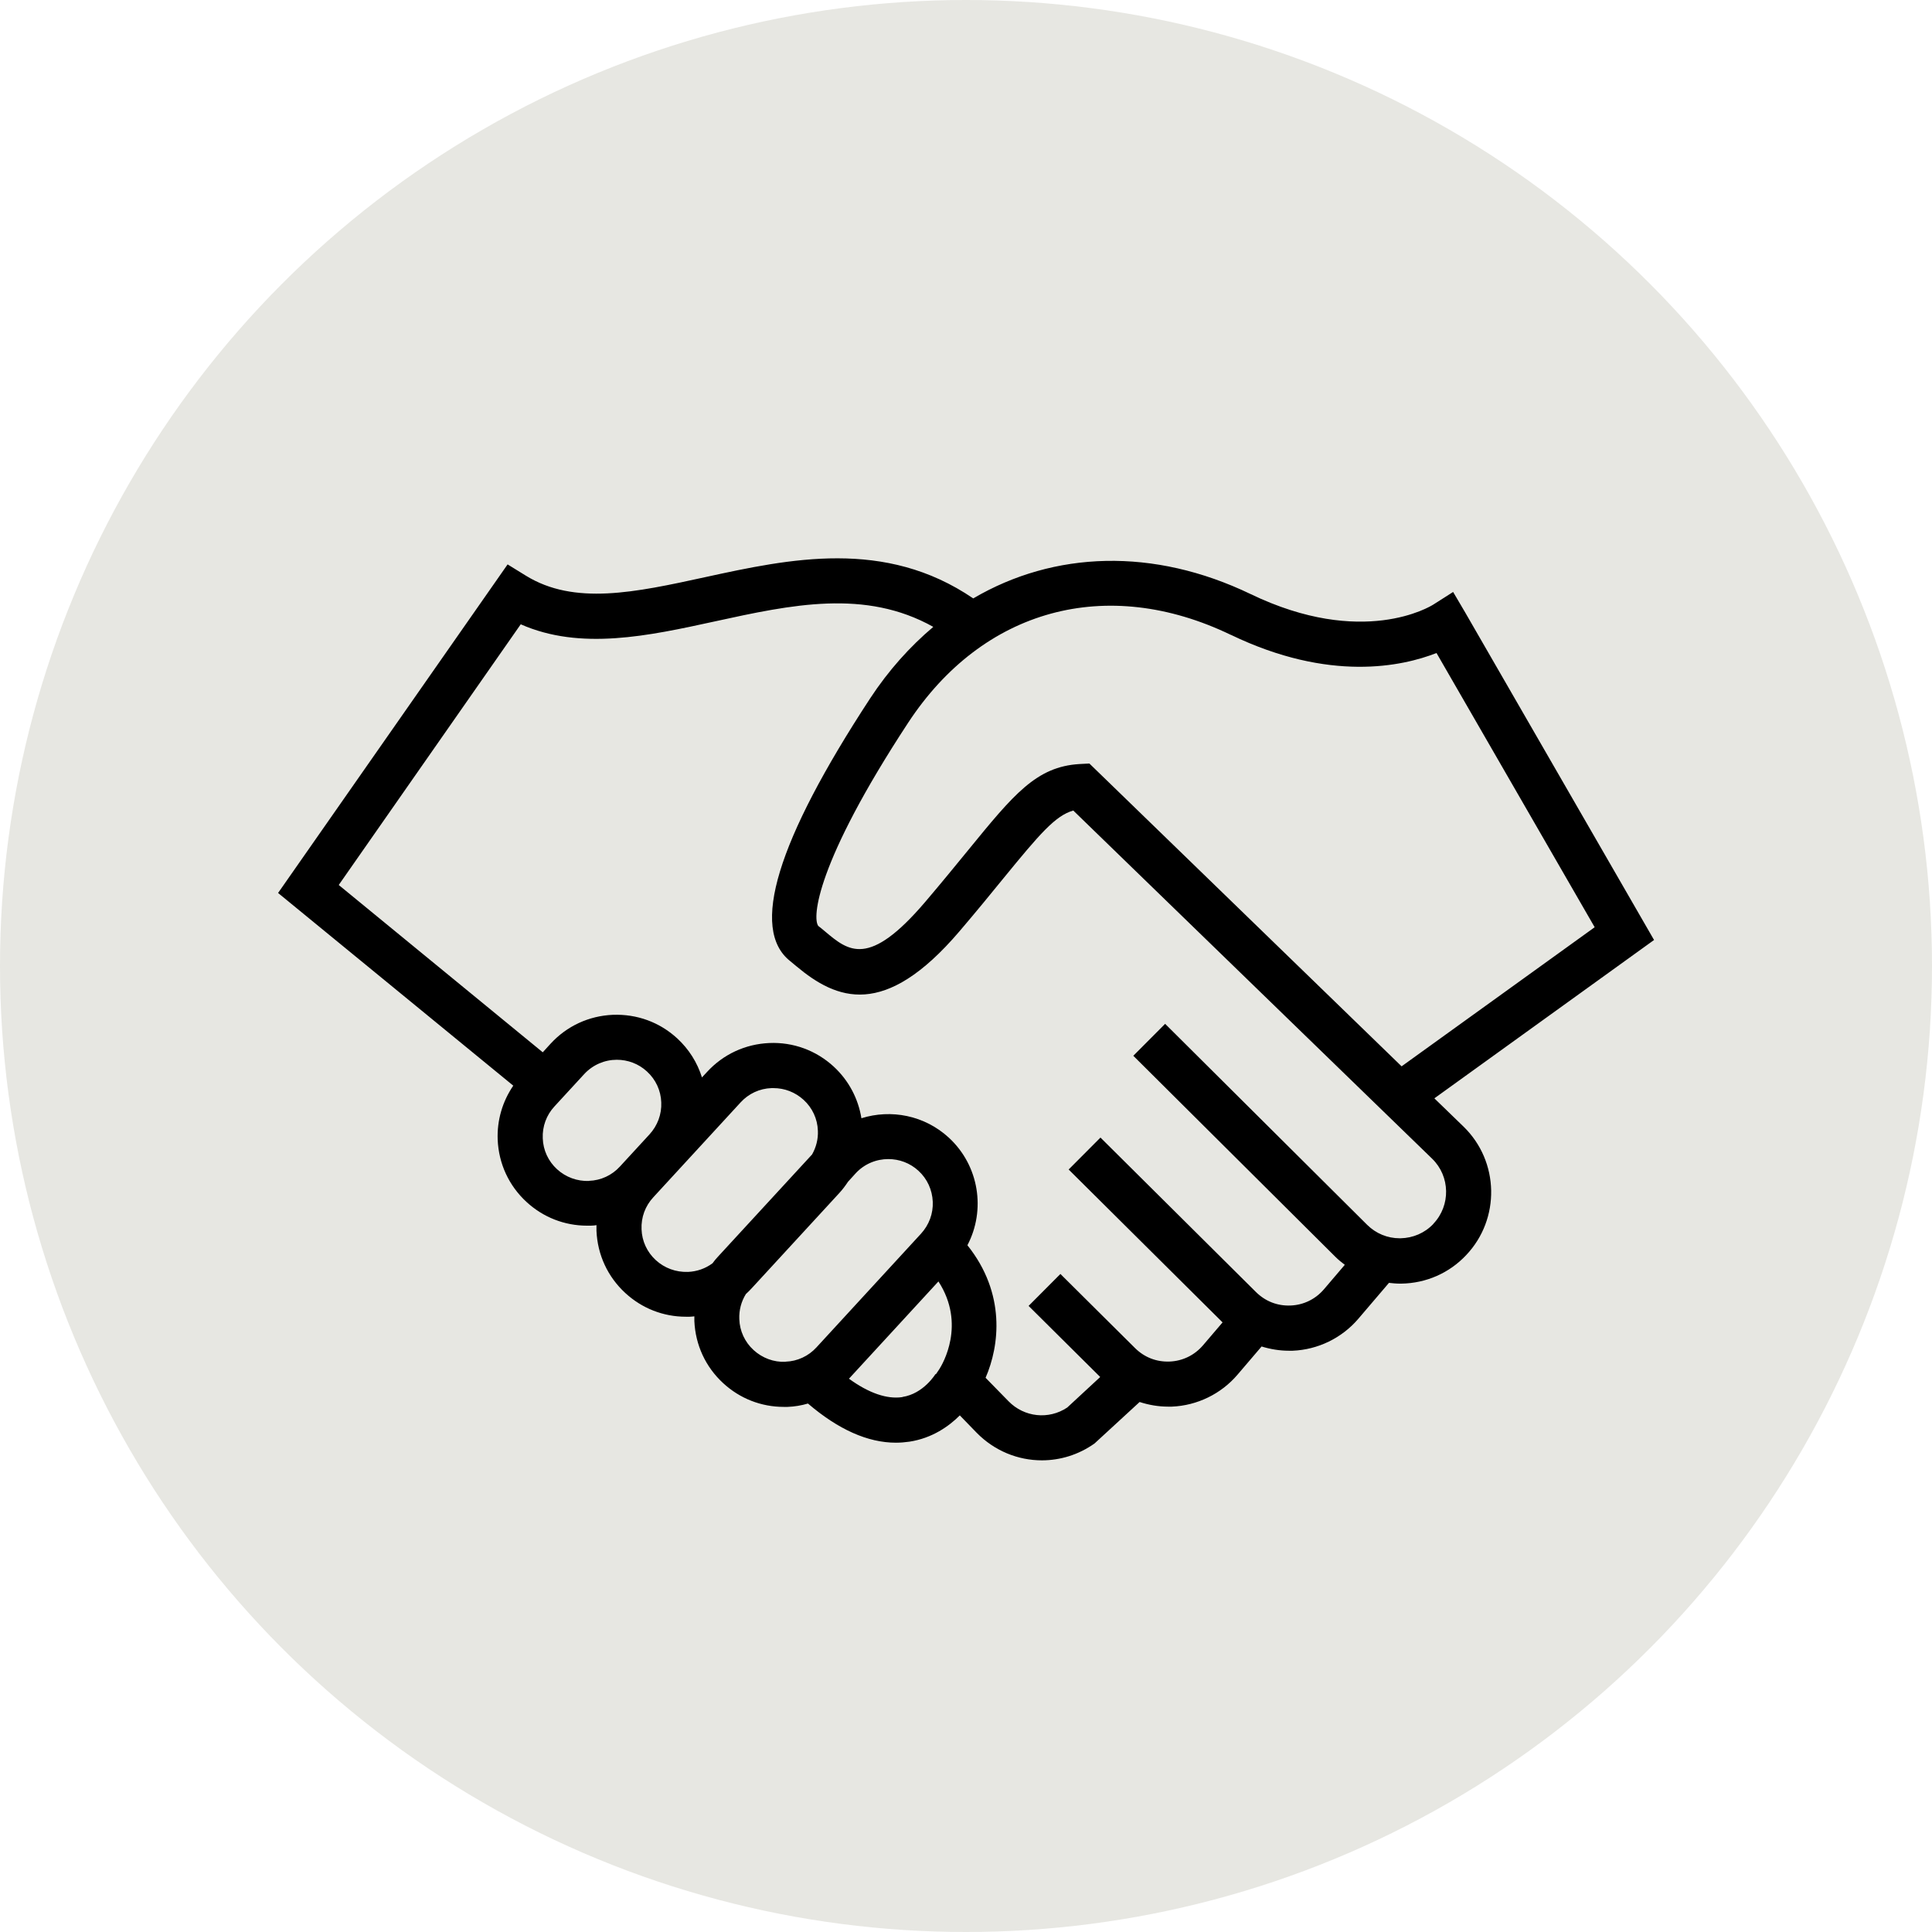 <?xml version="1.0" encoding="UTF-8"?><svg id="Layer_2" xmlns="http://www.w3.org/2000/svg" viewBox="0 0 150 150"><defs><style>.cls-1{fill:#e7e7e2;}</style></defs><circle class="cls-1" cx="75" cy="75" r="75"/><path d="M111.37,85.27l17.05-12.29-14.67-25.44-.93-1.58-1.54,.98c-.22,.14-5.48,3.38-14.19-.82-7.53-3.62-15.24-3.35-21.53,.34-6.85-4.67-14.25-3.08-20.81-1.65-5.45,1.19-10.16,2.21-13.93-.12l-1.41-.87-17.82,25.51,18.26,14.96c-.84,1.23-1.27,2.69-1.21,4.2,.08,1.86,.87,3.57,2.24,4.83,1.29,1.19,2.95,1.84,4.7,1.84,.1,0,.2,0,.3,0,.15,0,.29-.02,.43-.04,0,.15,0,.29,0,.44,.08,1.86,.87,3.57,2.24,4.83,1.29,1.19,2.95,1.84,4.7,1.84,.1,0,.2,0,.3,0,.12,0,.24-.02,.36-.03,0,.12,0,.24,0,.36,.08,1.86,.87,3.57,2.24,4.83,1.29,1.19,2.95,1.84,4.7,1.84,.1,0,.2,0,.3,0,.54-.02,1.07-.11,1.58-.26,2.36,2.02,4.65,3.04,6.83,3.04,.35,0,.7-.03,1.05-.08,1.77-.27,3.07-1.2,3.91-2.04l1.3,1.34c1.39,1.42,3.22,2.15,5.07,2.15,1.42,0,2.85-.43,4.09-1.31l3.5-3.22c.71,.23,1.45,.36,2.21,.36,.1,0,.19,0,.29,0,1.97-.08,3.83-.99,5.1-2.48l1.87-2.19c.68,.21,1.4,.33,2.12,.33,.1,0,.19,0,.29,0,1.97-.08,3.83-.99,5.1-2.48l2.38-2.79c.28,.03,.56,.06,.85,.06h.1c1.93-.03,3.72-.81,5.04-2.21,2.67-2.81,2.58-7.28-.2-9.98l-2.25-2.18Zm-15.8-35.98c7.66,3.69,13.31,2.45,15.96,1.41l12.28,21.29-14.99,10.8-24.24-23.51-.77,.04c-3.35,.2-5.11,2.36-8.63,6.67-.95,1.16-2.04,2.5-3.36,4.05-4.37,5.12-5.94,3.81-7.76,2.28-.19-.16-.37-.31-.53-.43-.47-.62-.2-4.83,6.96-15.75,5.81-8.87,15.42-11.5,25.07-6.85Zm-49.84,42.4c-.92,.03-1.8-.29-2.48-.91s-1.08-1.48-1.11-2.4c-.04-.92,.28-1.8,.91-2.48l2.3-2.5c.68-.74,1.61-1.12,2.54-1.12,.84,0,1.68,.3,2.34,.91,.68,.62,1.08,1.48,1.11,2.4,.04,.92-.29,1.8-.91,2.48l-2.3,2.5c-.62,.68-1.48,1.08-2.4,1.11Zm7.67,7.06c-.92,.03-1.8-.29-2.48-.91s-1.08-1.48-1.11-2.4c-.04-.92,.28-1.8,.91-2.48l6.78-7.37c.62-.68,1.48-1.08,2.4-1.11,.05,0,.1,0,.15,0,.87,0,1.69,.32,2.34,.91,.68,.62,1.08,1.48,1.11,2.4,.03,.66-.14,1.29-.45,1.84l-7.31,7.94c-.15,.16-.29,.33-.42,.51-.55,.41-1.21,.64-1.9,.67Zm7.59,6.98c-.92,.04-1.8-.29-2.48-.91s-1.08-1.48-1.11-2.4c-.03-.7,.15-1.37,.51-1.95,.16-.15,.32-.3,.47-.47l6.78-7.37c.26-.28,.48-.58,.68-.88l.59-.65c.68-.74,1.61-1.11,2.54-1.11,.84,0,1.68,.3,2.34,.91,.68,.62,1.07,1.48,1.11,2.4,.04,.92-.29,1.8-.91,2.48l-8.12,8.83c-.62,.68-1.48,1.08-2.4,1.11Zm9.07,2.74c-1.19,.18-2.61-.31-4.15-1.43,.02-.02,.04-.04,.06-.06l6.89-7.49c2.16,3.34,.31,6.43,.07,6.81l-.27,.4-.03-.02s-.92,1.53-2.57,1.78Zm41.23-13.45c-.67,.71-1.58,1.1-2.56,1.12h-.05c-.96,0-1.85-.37-2.53-1.04l-15.69-15.61-2.47,2.48,15.69,15.61c.23,.23,.48,.43,.73,.62l-1.62,1.9c-.66,.77-1.58,1.22-2.59,1.26-1.03,.04-1.96-.33-2.68-1.04l-12.08-12-2.47,2.48,11.95,11.87-1.52,1.78c-.66,.77-1.58,1.22-2.59,1.26-1.03,.04-1.96-.33-2.68-1.04l-5.8-5.76-2.47,2.48,5.56,5.52-2.56,2.37c-1.44,.96-3.34,.76-4.56-.49l-1.78-1.82c1.08-2.48,1.59-6.54-1.41-10.29,1.43-2.72,.92-6.17-1.44-8.35-1.89-1.74-4.49-2.23-6.79-1.51-.24-1.49-.96-2.91-2.15-4.01-1.37-1.26-3.15-1.91-5-1.83-1.86,.08-3.57,.87-4.83,2.24l-.4,.43c-.36-1.15-1.01-2.19-1.92-3.03-1.37-1.26-3.13-1.9-5-1.83-1.86,.08-3.57,.87-4.83,2.24l-.61,.67-15.84-12.99,14.13-20.24c4.64,2.05,9.92,.9,15.05-.22,5.99-1.31,11.69-2.54,16.98,.42-1.81,1.53-3.47,3.37-4.9,5.55-7.25,11.07-9.34,17.93-6.21,20.4,.15,.12,.31,.25,.47,.39,3.14,2.63,6.85,4.12,12.67-2.7,1.34-1.57,2.45-2.93,3.41-4.11,2.82-3.45,4.04-4.88,5.43-5.27l27.86,27.03c1.41,1.37,1.45,3.63,.1,5.05Z"/></svg>
